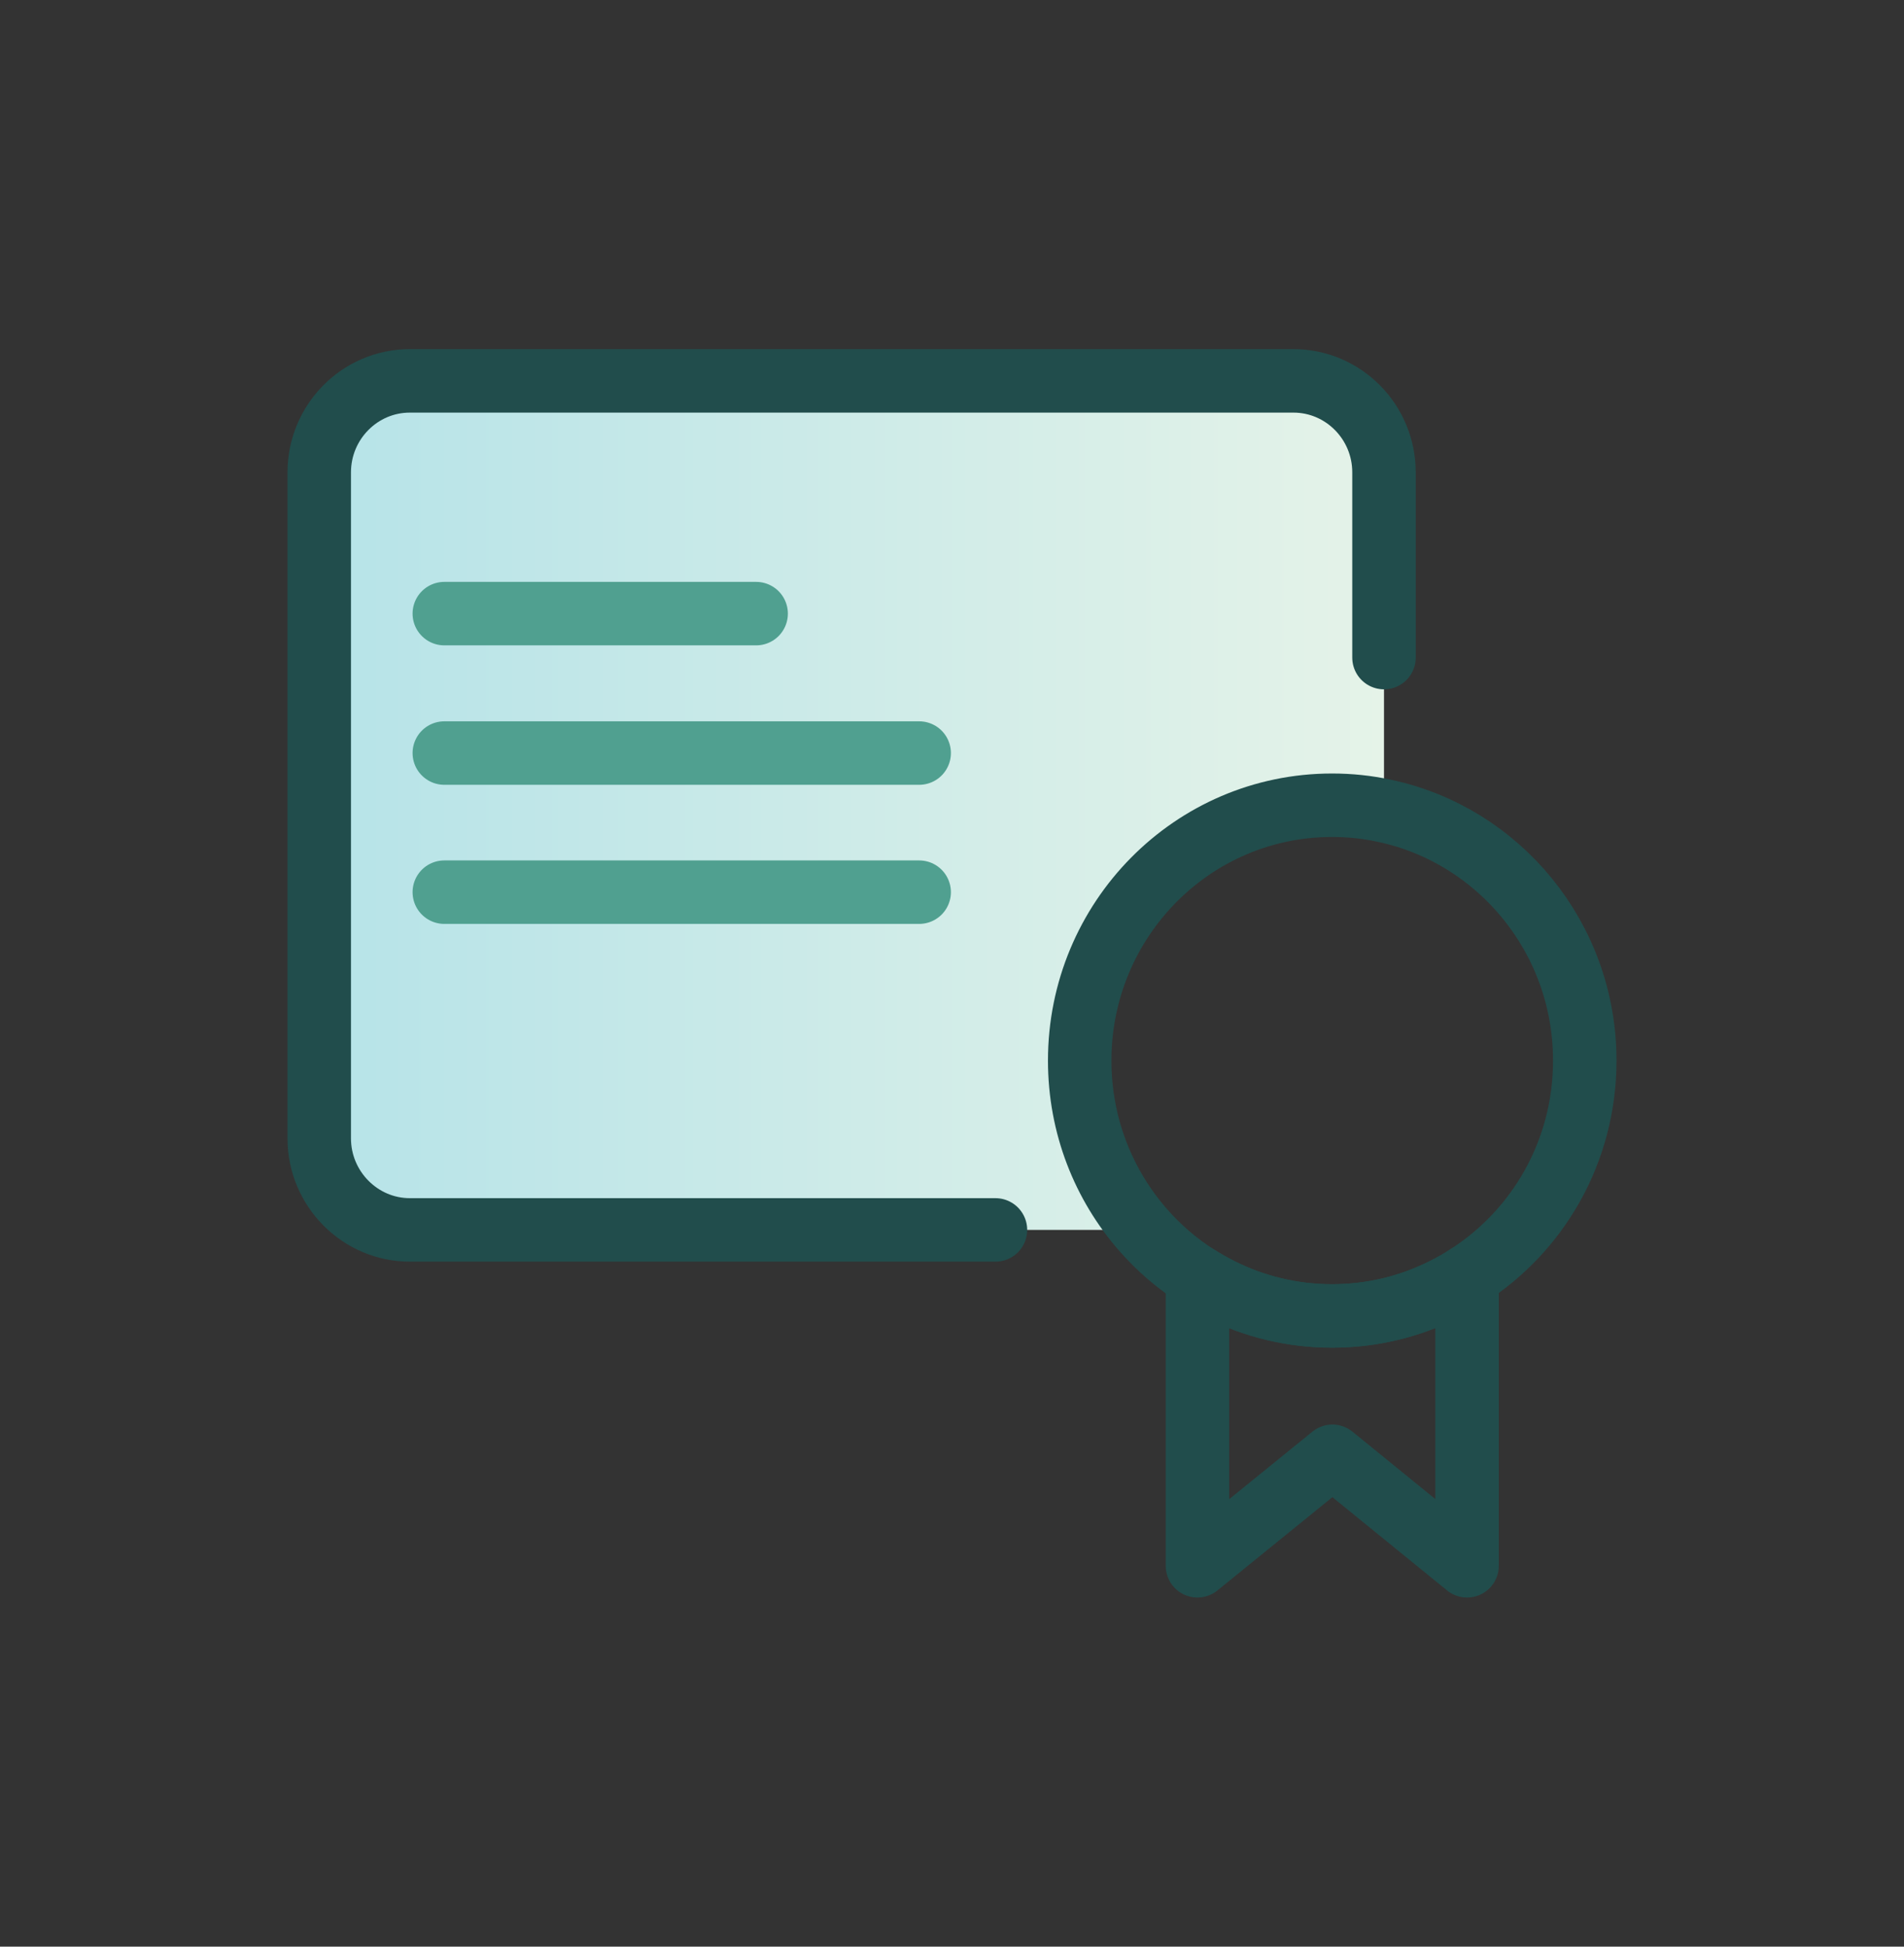 <svg width="45" height="46" viewBox="0 0 45 46" fill="none" xmlns="http://www.w3.org/2000/svg">
<rect x="0" y="0" width="45" height="46" fill="#333333" stroke="none"/>
<path d="M34.673 30.159V37L31.491 34.412L28.301 37V30.166C28.473 30.274 28.651 30.375 28.836 30.469C29.636 30.872 30.535 31.096 31.483 31.096C32.432 31.096 33.331 30.872 34.13 30.469C34.316 30.375 34.501 30.274 34.673 30.159Z" stroke="#214D4C" stroke-width="1.5" stroke-miterlimit="10" stroke-linecap="round" stroke-linejoin="round"/>
<path d="M32.71 11.163V19.157C32.31 19.071 31.904 19.028 31.483 19.028C28.186 19.028 25.518 21.731 25.518 25.062C25.518 26.597 26.082 27.996 27.016 29.063H9.686C8.509 29.063 7.545 28.09 7.545 26.9V11.163C7.545 9.966 8.509 9 9.686 9H30.569C31.747 9 32.71 9.966 32.71 11.163Z" fill="url(#paint0_linear_4588_20235)"/>
<path d="M10.501 14.5H17.871" stroke="#50A090" stroke-width="1.5" stroke-miterlimit="10" stroke-linecap="round" stroke-linejoin="round"/>
<path d="M10.501 17.795H21.724" stroke="#50A090" stroke-width="1.5" stroke-miterlimit="10" stroke-linecap="round" stroke-linejoin="round"/>
<path d="M10.501 21.082H21.724" stroke="#50A090" stroke-width="1.5" stroke-miterlimit="10" stroke-linecap="round" stroke-linejoin="round"/>
<path d="M23.527 29.063H9.686C8.509 29.063 7.545 28.09 7.545 26.9V11.163C7.545 9.966 8.509 9 9.686 9H30.569C31.747 9 32.71 9.966 32.71 11.163V15.539" stroke="#214D4C" stroke-width="1.5" stroke-miterlimit="10" stroke-linecap="round" stroke-linejoin="round"/>
<path d="M37.455 25.062C37.455 27.21 36.349 29.091 34.672 30.158C34.501 30.274 34.315 30.375 34.13 30.468C33.331 30.872 32.432 31.096 31.483 31.096C30.534 31.096 29.635 30.872 28.836 30.468C28.65 30.375 28.472 30.274 28.301 30.166C27.823 29.863 27.387 29.488 27.016 29.063C26.082 27.996 25.518 26.597 25.518 25.062C25.518 21.731 28.186 19.028 31.483 19.028C31.904 19.028 32.31 19.071 32.71 19.157C35.421 19.727 37.455 22.156 37.455 25.062Z" stroke="#214D4C" stroke-width="1.5" stroke-miterlimit="10" stroke-linecap="round" stroke-linejoin="round"/>
<defs>
<linearGradient id="paint0_linear_4588_20235" x1="7.545" y1="19.029" x2="32.71" y2="19.029" gradientUnits="userSpaceOnUse">
<stop stop-color="#B6E3E8"/>
<stop offset="1" stop-color="#E5F3E8"/>
</linearGradient>
</defs>
</svg>
